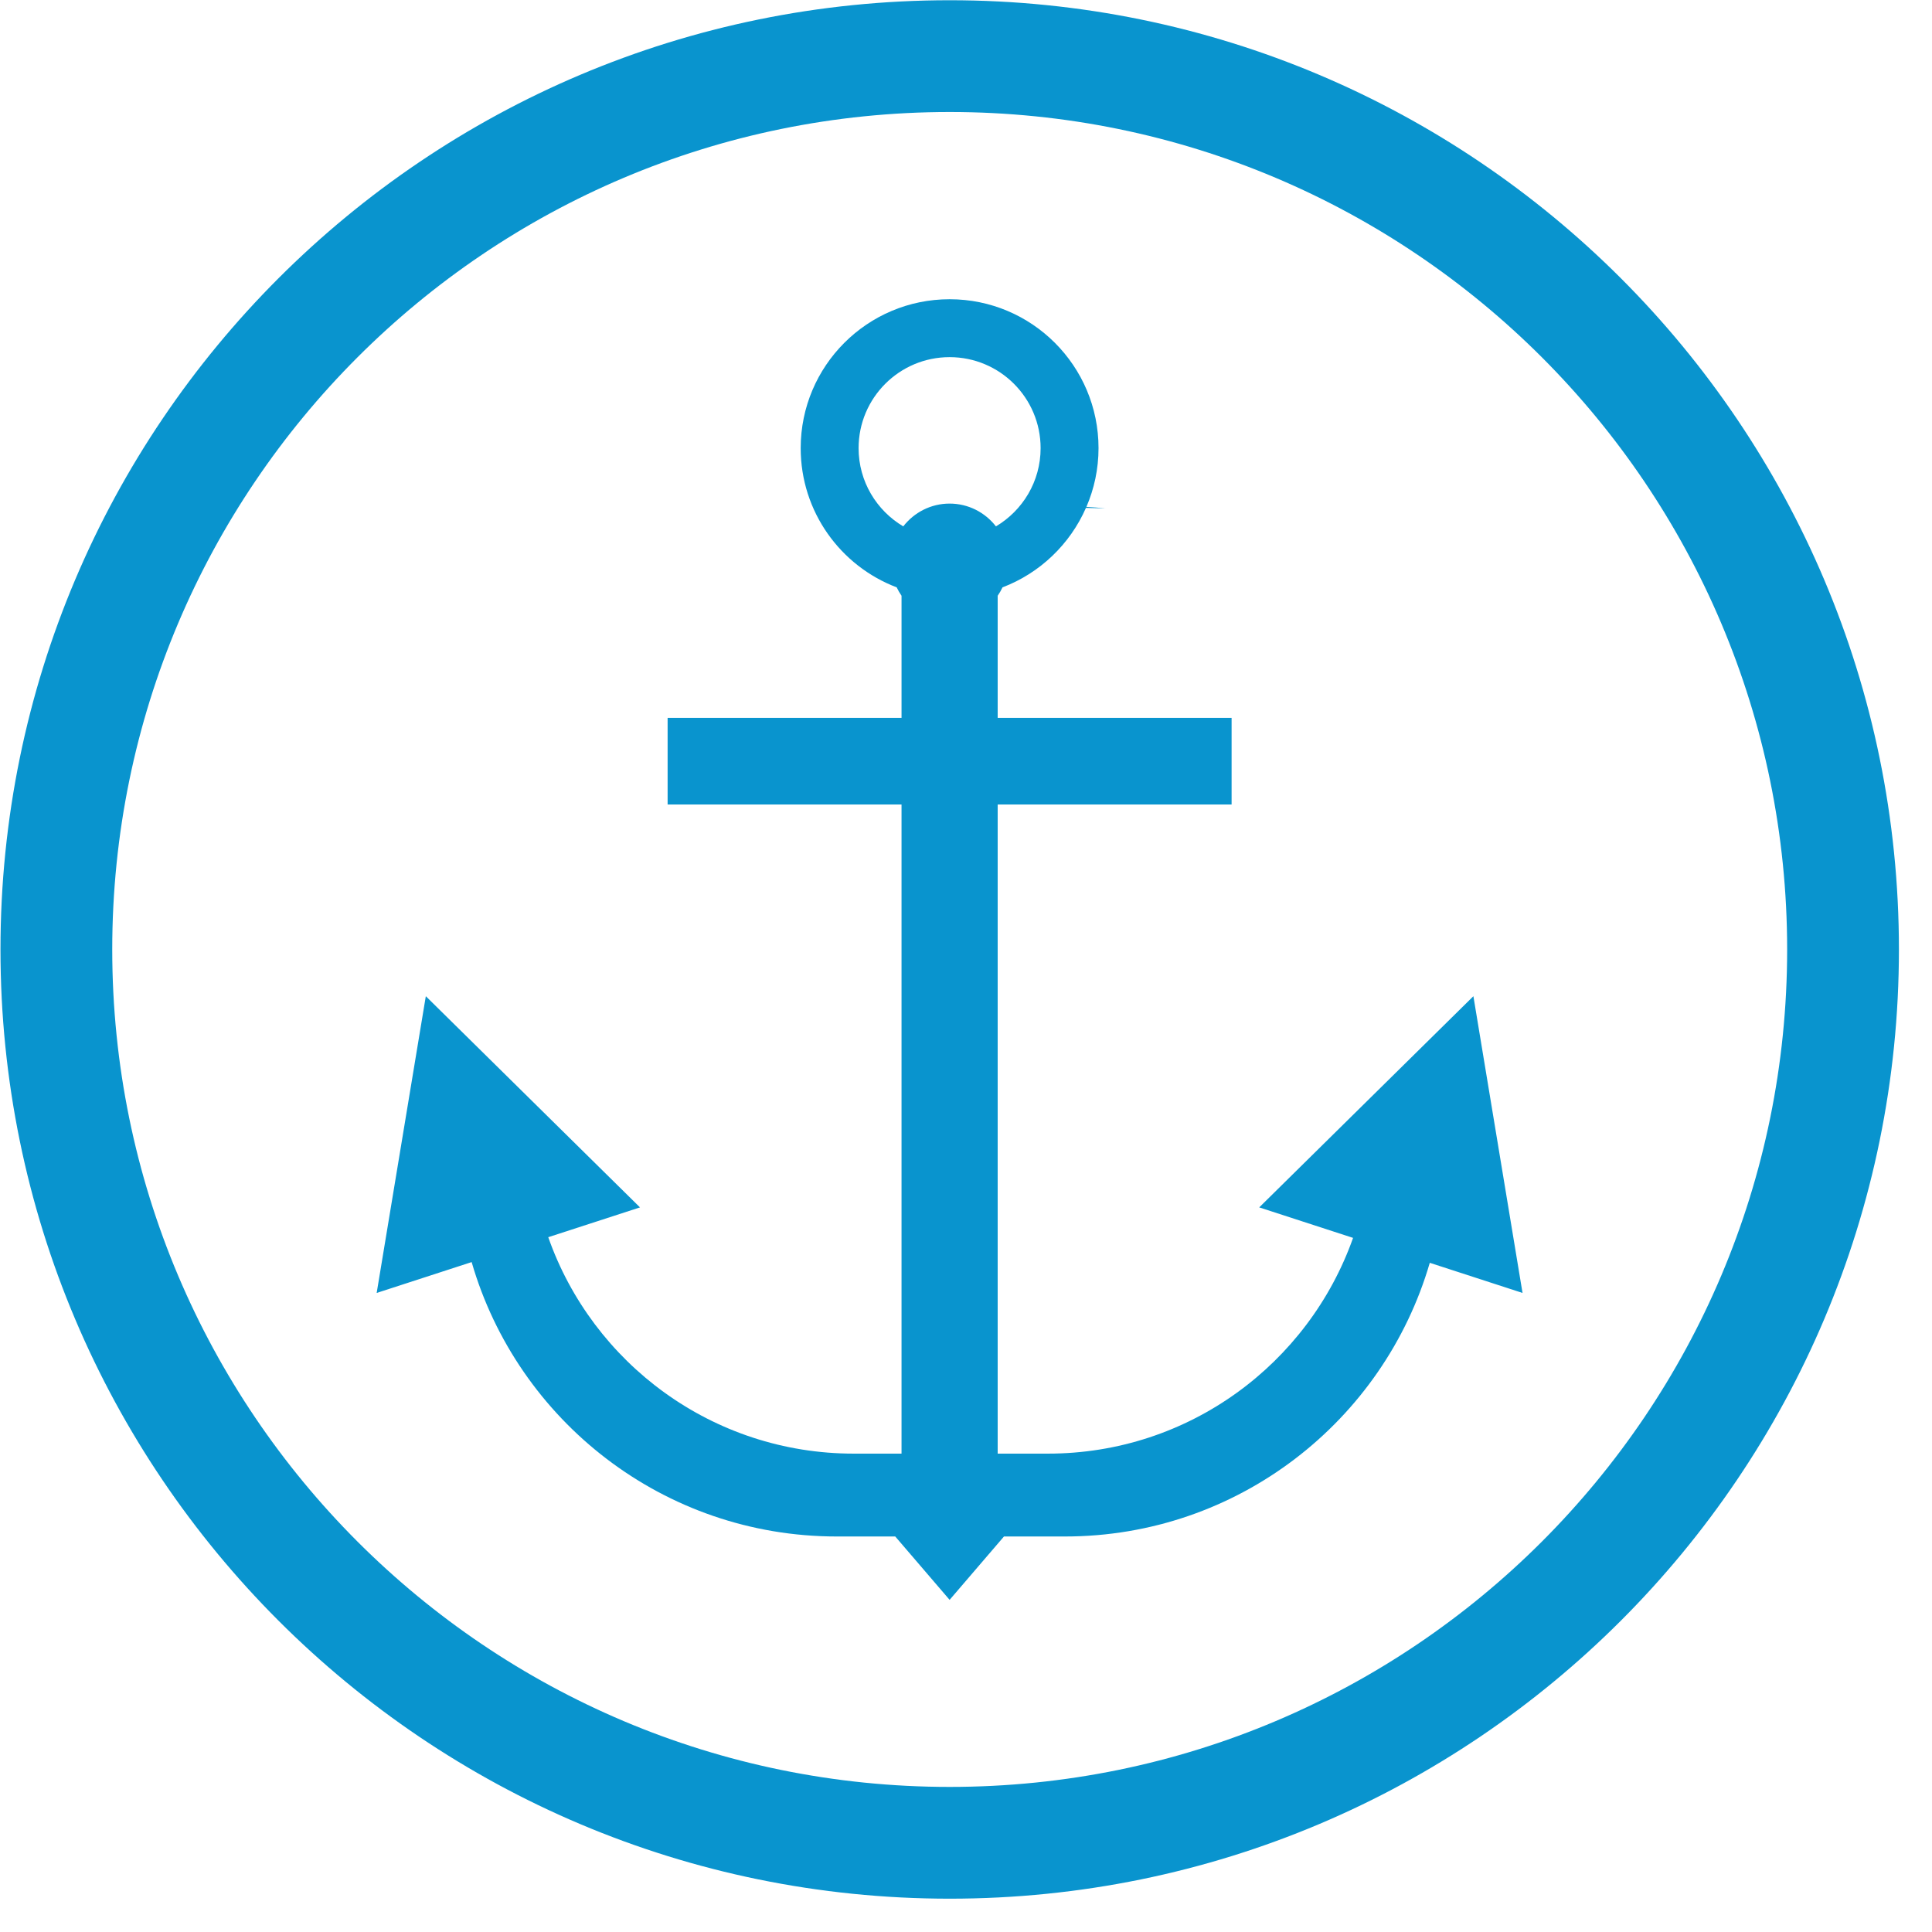 <?xml version="1.0" encoding="UTF-8" standalone="no"?>
<!-- Created with Inkscape (http://www.inkscape.org/) -->

<svg
   version="1.1"
   id="svg1"
   width="609.333"
   height="609.333"
   viewBox="0 0 609.333 609.333"
   sodipodi:docname="Marine_Industrie.svg"
   inkscape:version="1.3 (0e150ed6c4, 2023-07-21)"
   xmlns:inkscape="http://www.inkscape.org/namespaces/inkscape"
   xmlns:sodipodi="http://sodipodi.sourceforge.net/DTD/sodipodi-0.dtd"
   xmlns="http://www.w3.org/2000/svg"
   xmlns:svg="http://www.w3.org/2000/svg">
  <defs
     id="defs1">
    <clipPath
       clipPathUnits="userSpaceOnUse"
       id="clipPath2">
      <path
         d="M 0,0 H 457 V 457 H 0 Z"
         transform="translate(-449.175,-232.413)"
         id="path2" />
    </clipPath>
    <clipPath
       clipPathUnits="userSpaceOnUse"
       id="clipPath4">
      <path
         d="M 0,0 H 457 V 457 H 0 Z"
         transform="translate(-360.143,-151.163)"
         id="path4" />
    </clipPath>
  </defs>
  <sodipodi:namedview
     id="namedview1"
     pagecolor="#ffffff"
     bordercolor="#666666"
     borderopacity="1.0"
     inkscape:showpageshadow="2"
     inkscape:pageopacity="0.0"
     inkscape:pagecheckerboard="0"
     inkscape:deskcolor="#d1d1d1"
     inkscape:zoom="1.3473742"
     inkscape:cx="304.29557"
     inkscape:cy="304.66666"
     inkscape:window-width="1920"
     inkscape:window-height="1017"
     inkscape:window-x="1912"
     inkscape:window-y="-8"
     inkscape:window-maximized="1"
     inkscape:current-layer="g1">
    <inkscape:page
       x="0"
       y="0"
       inkscape:label="294"
       id="page1"
       width="609.333"
       height="609.333"
       margin="0"
       bleed="0" />
  </sodipodi:namedview>
  <g
     id="g1"
     inkscape:groupmode="layer"
     inkscape:label="294">
    <path
       id="path1"
       d="m 0,0 c 0,124.036 -100.551,224.587 -224.588,224.587 -124.036,0 -224.587,-100.551 -224.587,-224.587 0,-124.036 100.551,-224.588 224.587,-224.588 C -100.551,-224.588 0,-124.036 0,0 m -26.445,0 c 0,-109.431 -88.711,-198.143 -198.143,-198.143 -109.431,0 -198.143,88.712 -198.143,198.143 0,109.431 88.712,198.143 198.143,198.143 109.432,0 198.143,-88.712 198.143,-198.143"
       style="fill:#0994ce;fill-opacity:1;fill-rule:nonzero;stroke:none"
       transform="matrix(1.333,0,0,-1.333,598.9,299.45)"
       clip-path="url(#clipPath2)" />
    <path
       id="path3"
       d="M 0,0 -11.626,70.209 -62.3,20.243 -40.095,13.028 c -10.523,-29.734 -38.855,-51.046 -72.193,-51.046 h -11.893 v 153.586 h 55.345 v 20.491 h -55.345 v 28.901 c 0.436,0.625 0.815,1.29 1.145,1.984 8.839,3.36 15.956,10.184 19.74,18.803 l 4.588,-0.117 c -1.483,0.157 -2.977,0.273 -4.479,0.359 1.834,4.264 2.866,8.954 2.866,13.89 0,19.46 -15.775,35.235 -35.234,35.235 -19.46,0 -35.234,-15.775 -35.234,-35.235 0,-15.048 9.437,-27.887 22.714,-32.935 0.33,-0.694 0.709,-1.359 1.145,-1.984 v -28.901 h -55.345 v -20.491 h 55.345 V -38.018 h -11.316 c -33.402,0 -61.794,21.386 -72.27,51.208 l 21.705,7.053 -50.674,49.966 L -271.111,0 l 22.47,7.301 c 10.847,-37.494 45.397,-64.923 86.386,-64.923 h 13.839 l 12.861,-14.993 12.86,14.993 h 14.416 c 40.927,0 75.43,27.347 86.333,64.753 z m -124.593,181.371 c -2.538,3.275 -6.498,5.392 -10.962,5.392 -4.464,0 -8.425,-2.117 -10.963,-5.392 -6.32,3.752 -10.57,10.625 -10.57,18.508 0,11.892 9.641,21.533 21.533,21.533 11.891,0 21.532,-9.641 21.532,-21.533 0,-7.883 -4.25,-14.756 -10.57,-18.508"
       style="fill:#0994ce;fill-opacity:1;fill-rule:nonzero;stroke:none"
       transform="matrix(1.333,0,0,-1.333,480.191,407.782)"
       clip-path="url(#clipPath4)" />
  </g>
</svg>

